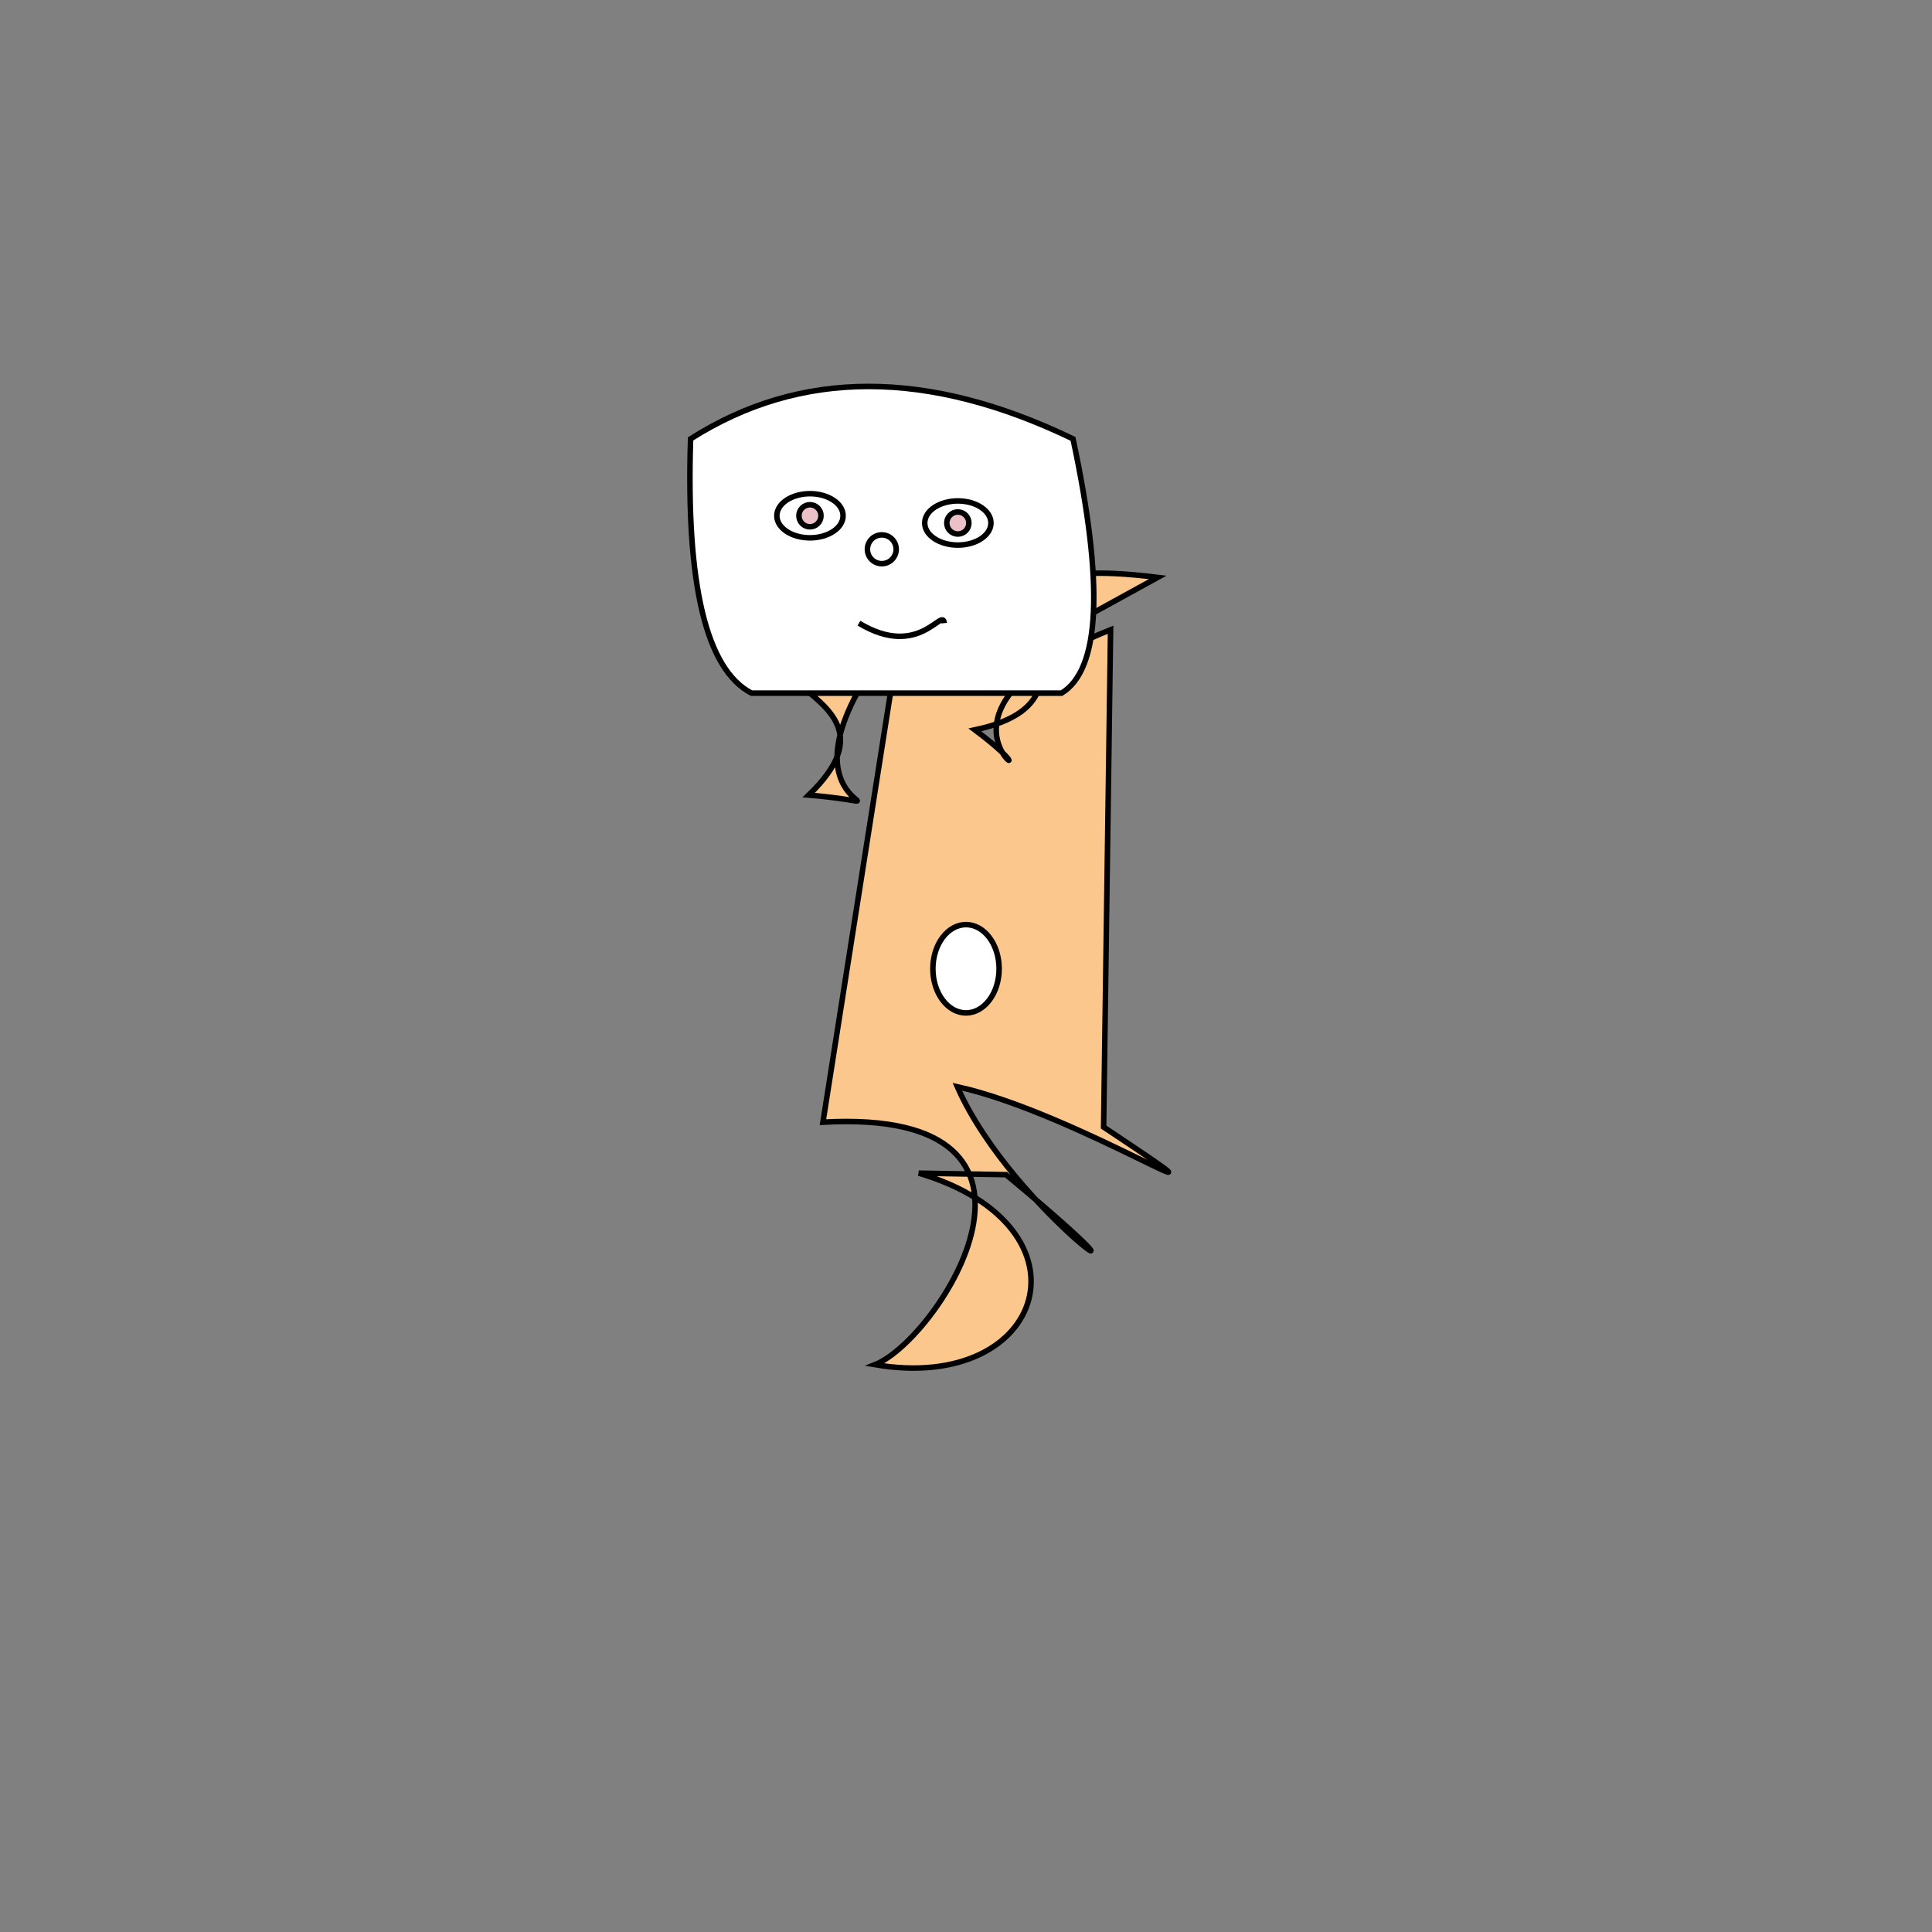 <svg xmlns="http://www.w3.org/2000/svg" viewbox="0,0,350,350" width="350" height="350" fill="none" stroke="black"><rect width="100%" height="100%" fill="#808080" stroke="none"/><g><path d="M166.452,212.526C199.13,222.274,189.45,252.527,158.517,247.221C170.079,242.657,197.235,200.616,149.084,203.291L163.121,114.084C135.16,148.773,170.254,146.11,146.513,144.033C169.008,122.331,115.358,124.319,154.583,104.602L175.325,123.495L209.727,104.602C164.472,98.995,207.188,125.739,176.611,132.223C195.644,146.565,160.637,130.226,201.189,114.084L199.93,204.179C230.032,224.224,195.387,201.693,173.428,196.868C183.546,219.927,216.948,241.587,182.251,212.802z" fill="#fbc78d"/><ellipse cx="175" cy="175.5" rx="6" ry="8" fill="white"/></g><g><path d="M136.144,125.57Q123.826,119.149,125.106,79.507Q154.986,60.508,194.388,79.507Q202.841,119.149,192.311,125.57L136.144,125.57z" fill="white"/><path d="M155.606,112.891C166.587,119.524,170.751,109.895,171.061,112.891"/><circle cx="159.747" cy="99.507" r="2.607"/><ellipse cx="173.521" cy="94.747" rx="6" ry="4" fill="white" fill-opacity="1"/><circle cx="173.521" cy="94.747" r="2" fill="#ebc0c7" fill-opacity="1"/><ellipse cx="146.731" cy="93.435" rx="6" ry="4" fill="white" fill-opacity="1"/><circle cx="146.731" cy="93.435" r="2" fill="#ebc0c7" fill-opacity="1"/></g></svg>